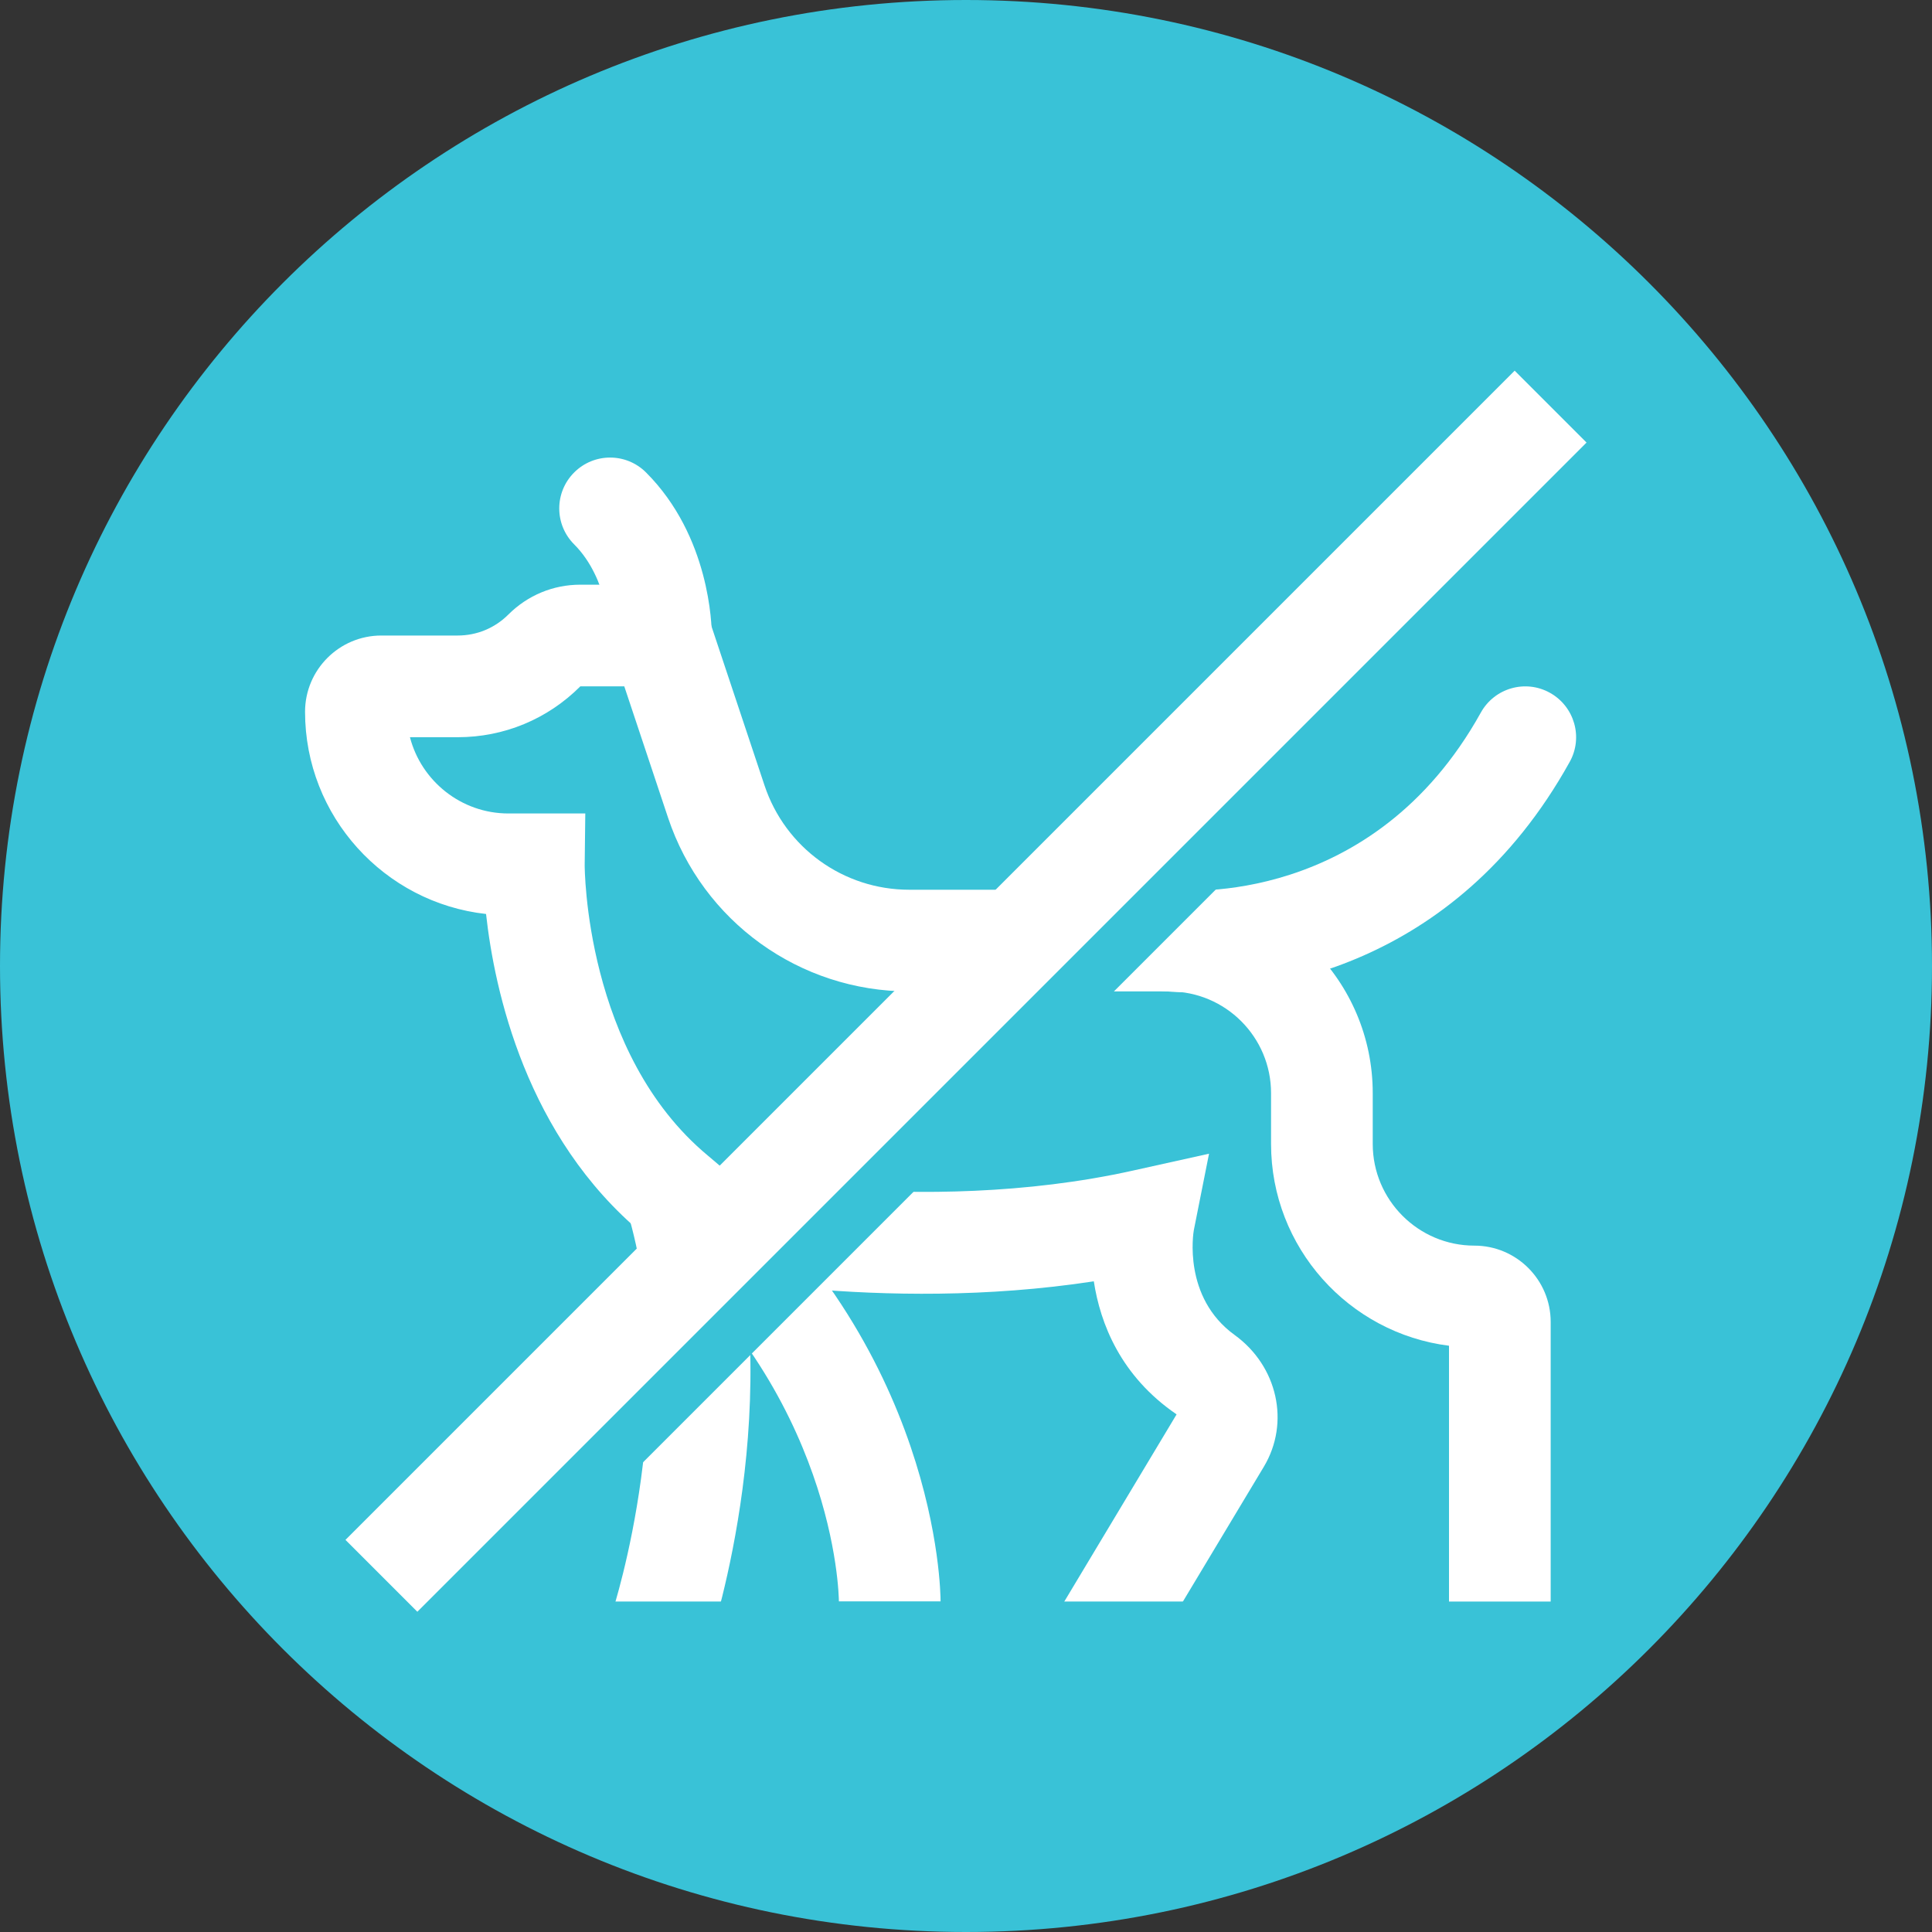 <?xml version="1.0" encoding="utf-8"?>
<!-- Generator: Adobe Illustrator 16.0.0, SVG Export Plug-In . SVG Version: 6.00 Build 0)  -->
<!DOCTYPE svg PUBLIC "-//W3C//DTD SVG 1.1//EN" "http://www.w3.org/Graphics/SVG/1.1/DTD/svg11.dtd">
<svg version="1.1" xmlns="http://www.w3.org/2000/svg" xmlns:xlink="http://www.w3.org/1999/xlink" x="0px" y="0px" width="38px"
	 height="38px" viewBox="0 0 38 38" enable-background="new 0 0 38 38" xml:space="preserve">
<rect x="0" y="0" width="38" height="38" fill="#333333" stroke="none"/>
<g id="notes">
</g>
<g id="icon">
	<g>
		<path fill="#39C2D7" d="M19,0C8.506,0,0,8.507,0,19s8.506,19,19,19s19-8.507,19-19S29.494,0,19,0"/>
		<g>
			<path fill="#FFFFFF" d="M30.5,31.5h-2v-5.031C26.53,26.222,25,24.536,25,22.5v-1c0-1.103-0.897-2-2-2h-5.117
				c-2.155,0-4.062-1.374-4.744-3.419l-0.86-2.581h-0.865c-0.645,0.645-1.501,1-2.412,1H8.063C8.286,15.361,9.07,16,10,16h1.512
				L11.5,17.013c0,0.034,0.001,3.706,2.425,5.718c4.523,3.757,4.575,8.566,4.575,8.77h-2c-0.001-0.162-0.078-4.096-3.853-7.23
				c-2.301-1.911-2.921-4.79-3.087-6.294C7.561,17.756,6,16.057,6,14c0-0.827,0.673-1.5,1.5-1.5h1.502
				c0.376,0,0.73-0.146,0.997-0.413c0.38-0.379,0.882-0.587,1.415-0.587h2.307l1.316,3.948c0.409,1.228,1.553,2.052,2.846,2.052H23
				c2.206,0,4,1.794,4,4v1c0,1.103,0.897,2,2,2c0.827,0,1.5,0.673,1.5,1.5V31.5z"/>
		</g>
		<g>
			<path fill="#FFFFFF" d="M13.948,32.316l-1.898-0.632c0.014-0.042,1.382-4.258,0.278-7.895l1.914-0.58
				C15.534,27.465,14.014,32.12,13.948,32.316z"/>
		</g>
		<g>
			<path fill="#FFFFFF" d="M22.357,33.015l-1.715-1.029l2.5-4.167c-1.102-0.754-1.501-1.787-1.628-2.617
				c-4.219,0.646-8.056-0.187-8.231-0.225l0.433-1.953c0.042,0.011,4.35,0.938,8.567,0l1.497-0.332l-0.299,1.504
				c-0.008,0.044-0.222,1.32,0.802,2.061c0.847,0.613,1.094,1.727,0.575,2.592L22.357,33.015z"/>
		</g>
		<rect x="10.5" y="31.5" fill="#39C2D7" width="14" height="2"/>
		<g>
			<path fill="#FFFFFF" d="M13,13.5c-0.55,0-0.997-0.444-1-0.994c0-0.033-0.03-1.122-0.707-1.799c-0.391-0.391-0.391-1.023,0-1.414
				s1.023-0.391,1.414,0C13.964,10.55,14,12.304,14,12.5C14,13.053,13.552,13.5,13,13.5z"/>
		</g>
		<g>
			<path fill="#FFFFFF" d="M23.419,19.518c-0.303,0-0.492-0.02-0.53-0.023c-0.549-0.062-0.944-0.556-0.883-1.104
				c0.061-0.547,0.564-0.936,1.099-0.884l0,0c0.159,0.01,3.891,0.342,6.021-3.491c0.268-0.483,0.877-0.659,1.36-0.389
				c0.482,0.269,0.657,0.877,0.388,1.359C28.582,19.112,24.811,19.518,23.419,19.518z"/>
		</g>
		<g>
			
				<rect x="18.756" y="3.273" transform="matrix(0.707 0.707 -0.707 0.707 20.101 -8.041)" fill="#39C2D7" width="2" height="33.941"/>
		</g>
		<g>
			
				<rect x="18" y="3.237" transform="matrix(0.707 0.707 -0.707 0.707 19.354 -7.724)" fill="#FFFFFF" width="2" height="32.527"/>
		</g>
	</g>
</g>
</svg>
